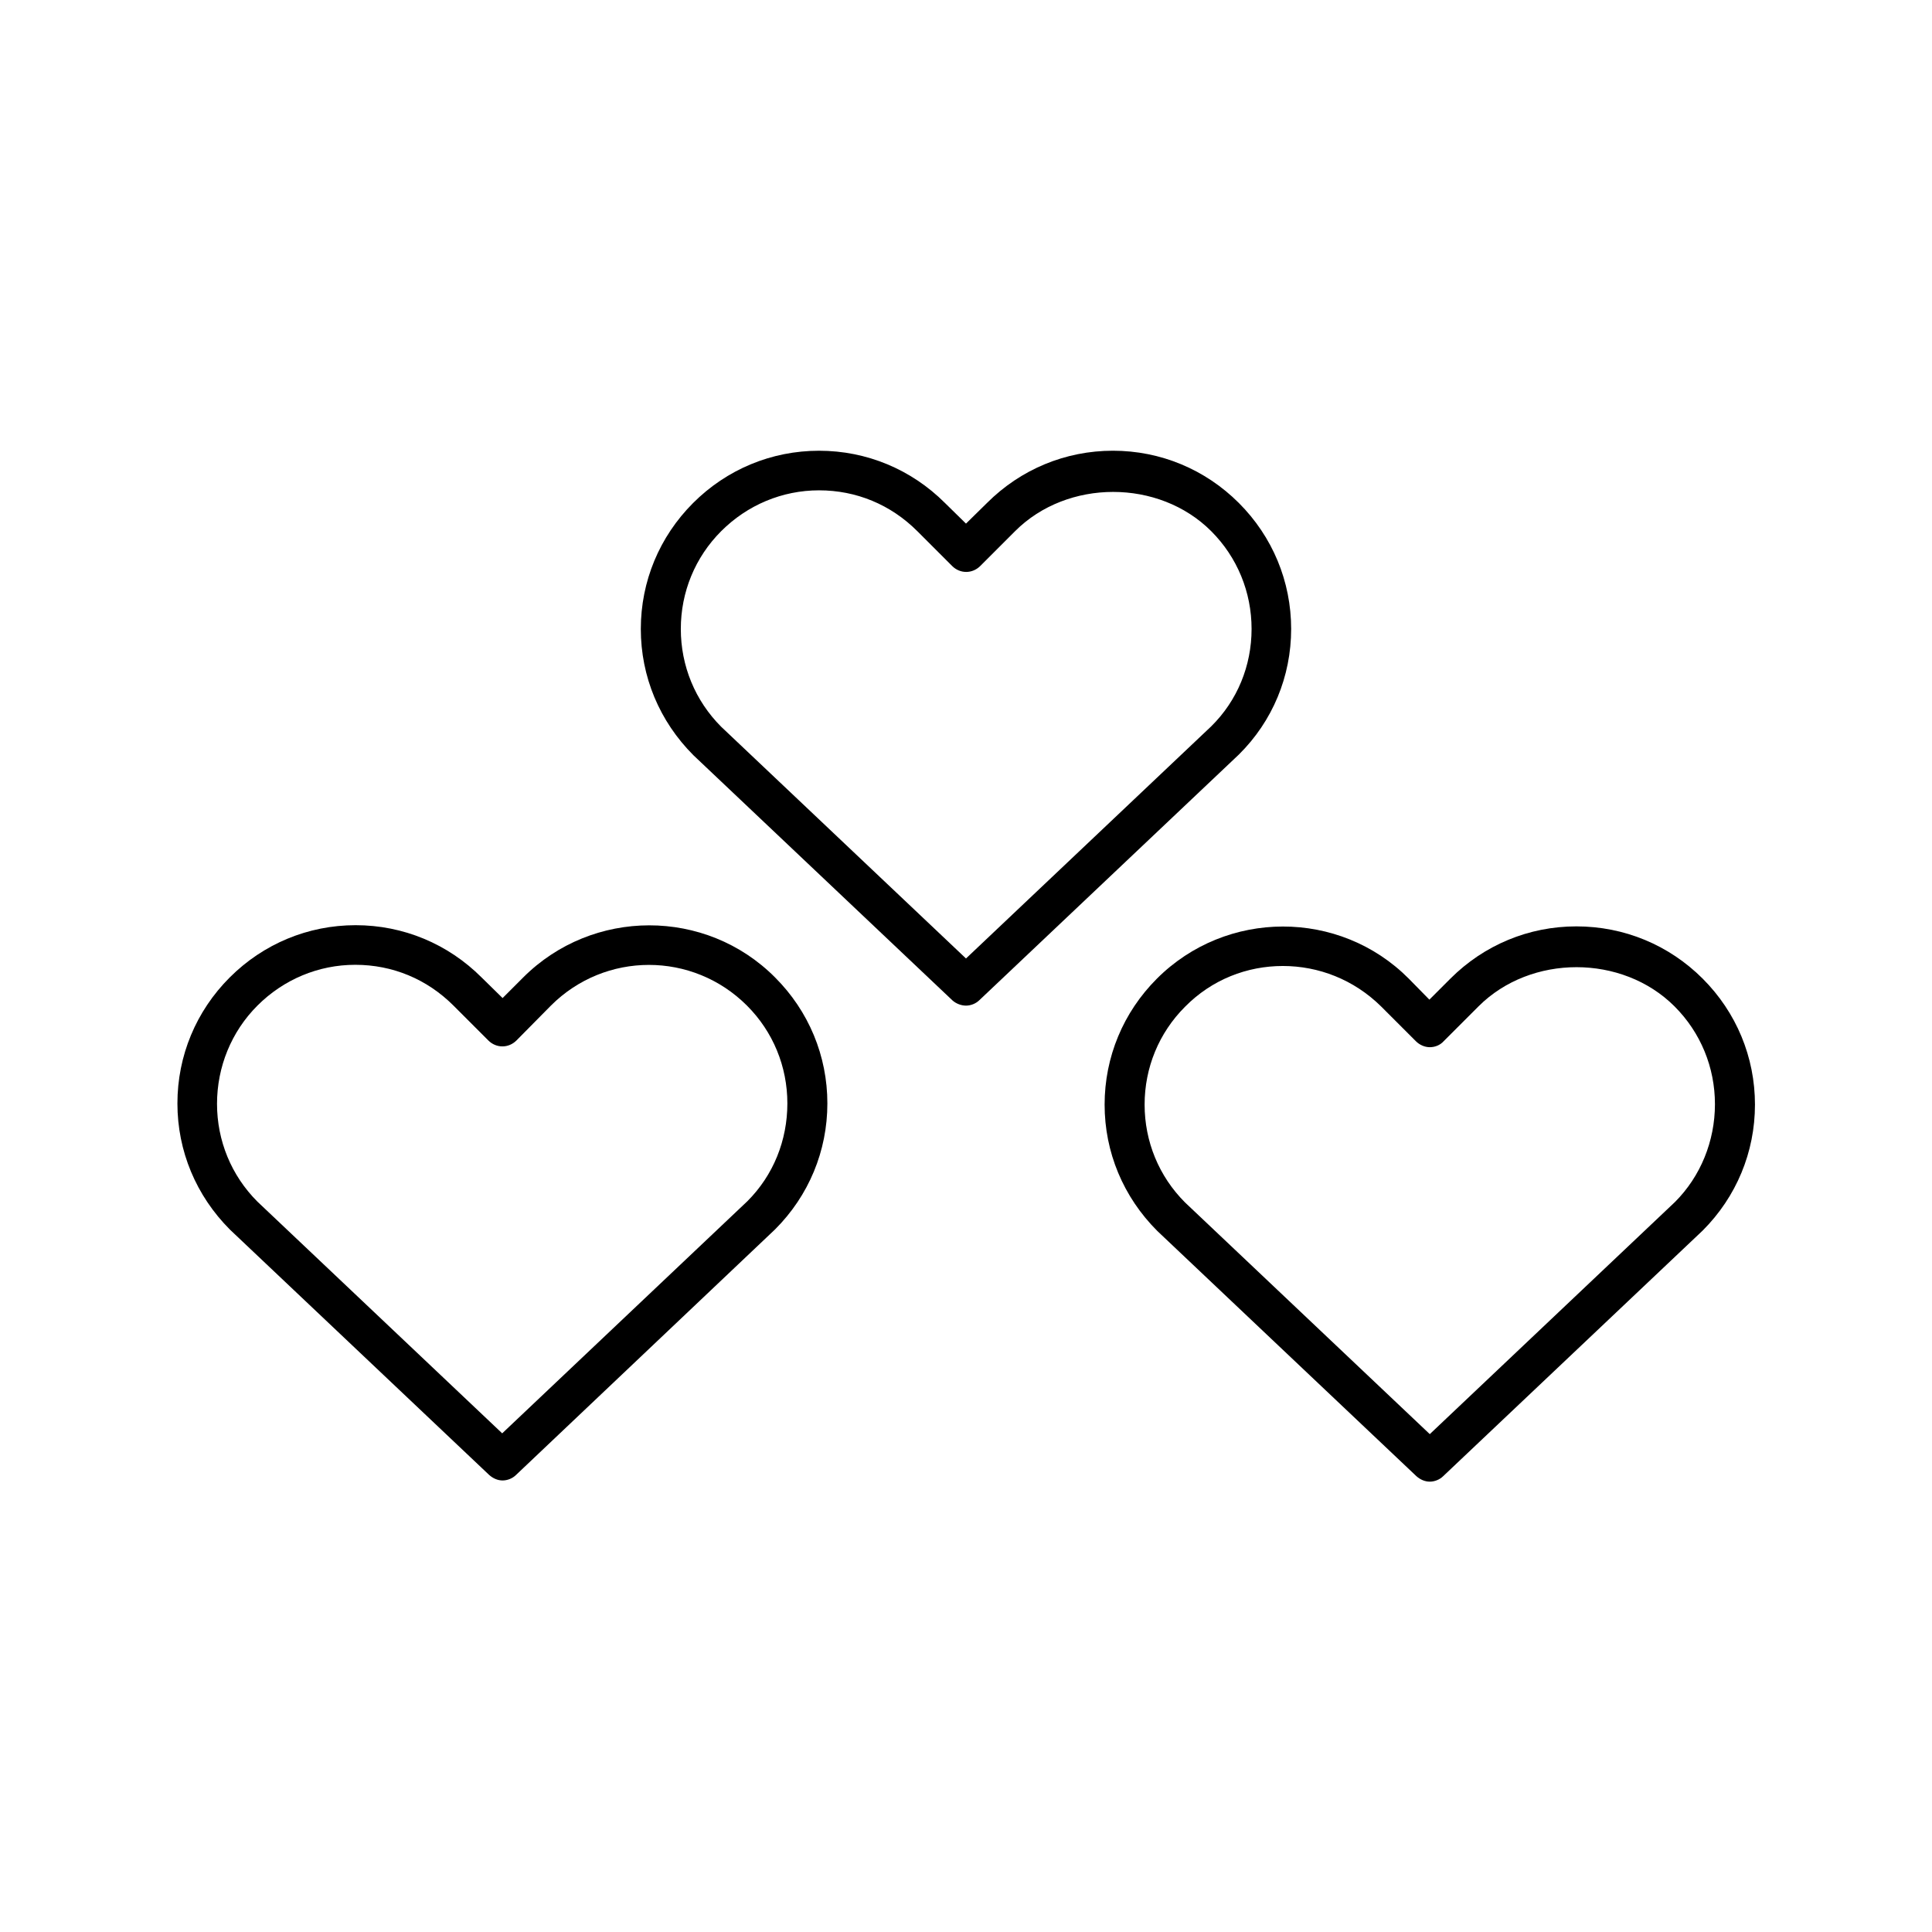 <?xml version="1.0" encoding="UTF-8"?>
<!-- Uploaded to: ICON Repo, www.iconrepo.com, Generator: ICON Repo Mixer Tools -->
<svg fill="#000000" width="800px" height="800px" version="1.1" viewBox="144 144 512 512" xmlns="http://www.w3.org/2000/svg">
 <g>
  <path d="m486.17 310.68c0-12.594-4.934-24.457-13.855-33.379s-20.781-13.855-33.379-13.855c-12.594 0-24.457 4.934-33.379 13.855l-5.559 5.461-5.562-5.457c-8.922-8.922-20.781-13.855-33.379-13.855-12.594 0-24.457 4.934-33.379 13.855-8.922 8.922-13.855 20.781-13.855 33.379 0 12.594 4.934 24.457 13.961 33.48l68.645 64.969c0.945 0.84 2.309 1.367 3.57 1.367 1.258 0 2.625-0.523 3.57-1.469l68.75-65.074c8.918-8.82 13.852-20.68 13.852-33.277zm-86.172 87.328-64.867-61.402c-6.926-6.926-10.707-16.164-10.707-25.926s3.777-18.996 10.707-25.926c6.926-6.926 16.164-10.812 25.926-10.812 9.867 0 18.996 3.777 26.031 10.812l9.238 9.238c2.098 2.098 5.352 2.098 7.453 0l9.238-9.238c13.855-13.855 38.102-13.855 51.957 0 6.926 6.926 10.707 16.164 10.707 25.926s-3.777 18.996-10.707 25.82z"/>
  <path d="m282.65 403.04-5.457 5.457-5.562-5.457c-8.922-8.922-20.781-13.855-33.379-13.855-12.594 0-24.457 4.934-33.379 13.855s-13.855 20.781-13.855 33.379c0 12.594 4.934 24.457 13.961 33.48l68.645 64.969c1.051 0.945 2.309 1.469 3.57 1.469 1.258 0 2.625-0.523 3.57-1.469l68.645-65.074c8.922-8.922 13.855-20.781 13.855-33.379 0-12.594-4.934-24.457-13.855-33.379-18.371-18.469-48.391-18.363-66.758 0.004zm59.406 59.301-64.969 61.508-64.867-61.402c-6.926-6.926-10.707-16.164-10.707-25.926 0.004-9.762 3.781-19.102 10.707-26.027 6.926-6.926 16.164-10.812 25.926-10.812 9.867 0 18.996 3.777 26.031 10.812l9.238 9.238c2.098 2.098 5.352 2.098 7.453 0l9.129-9.238c14.379-14.379 37.574-14.379 51.957 0 6.926 6.926 10.707 16.164 10.707 25.926-0.004 9.758-3.676 18.996-10.605 25.922z"/>
  <path d="m561.74 389.5c-12.594 0-24.457 4.934-33.379 13.855l-5.562 5.562-5.457-5.562c-18.367-18.473-48.387-18.367-66.754 0-8.922 8.922-13.855 20.781-13.855 33.379 0 12.594 4.934 24.457 13.961 33.48l68.645 64.969c1.051 0.945 2.309 1.469 3.57 1.469 1.258 0 2.625-0.523 3.57-1.469l68.75-65.074c8.922-8.922 13.855-20.781 13.855-33.379 0-12.594-4.934-24.457-13.855-33.379-8.926-8.918-20.789-13.852-33.488-13.852zm26.137 73.051-64.969 61.508-64.867-61.402c-6.926-6.926-10.707-16.164-10.707-25.926s3.777-18.996 10.707-25.926c7.137-7.242 16.477-10.809 25.922-10.809 9.445 0 18.789 3.57 26.031 10.707l9.238 9.238c0.945 0.945 2.309 1.574 3.672 1.574s2.731-0.523 3.672-1.574l9.238-9.238c13.855-13.855 38.102-13.855 51.957 0 6.926 6.926 10.707 16.164 10.707 25.926-0.004 9.758-3.781 19.102-10.602 25.922z"/>
 </g>
</svg>